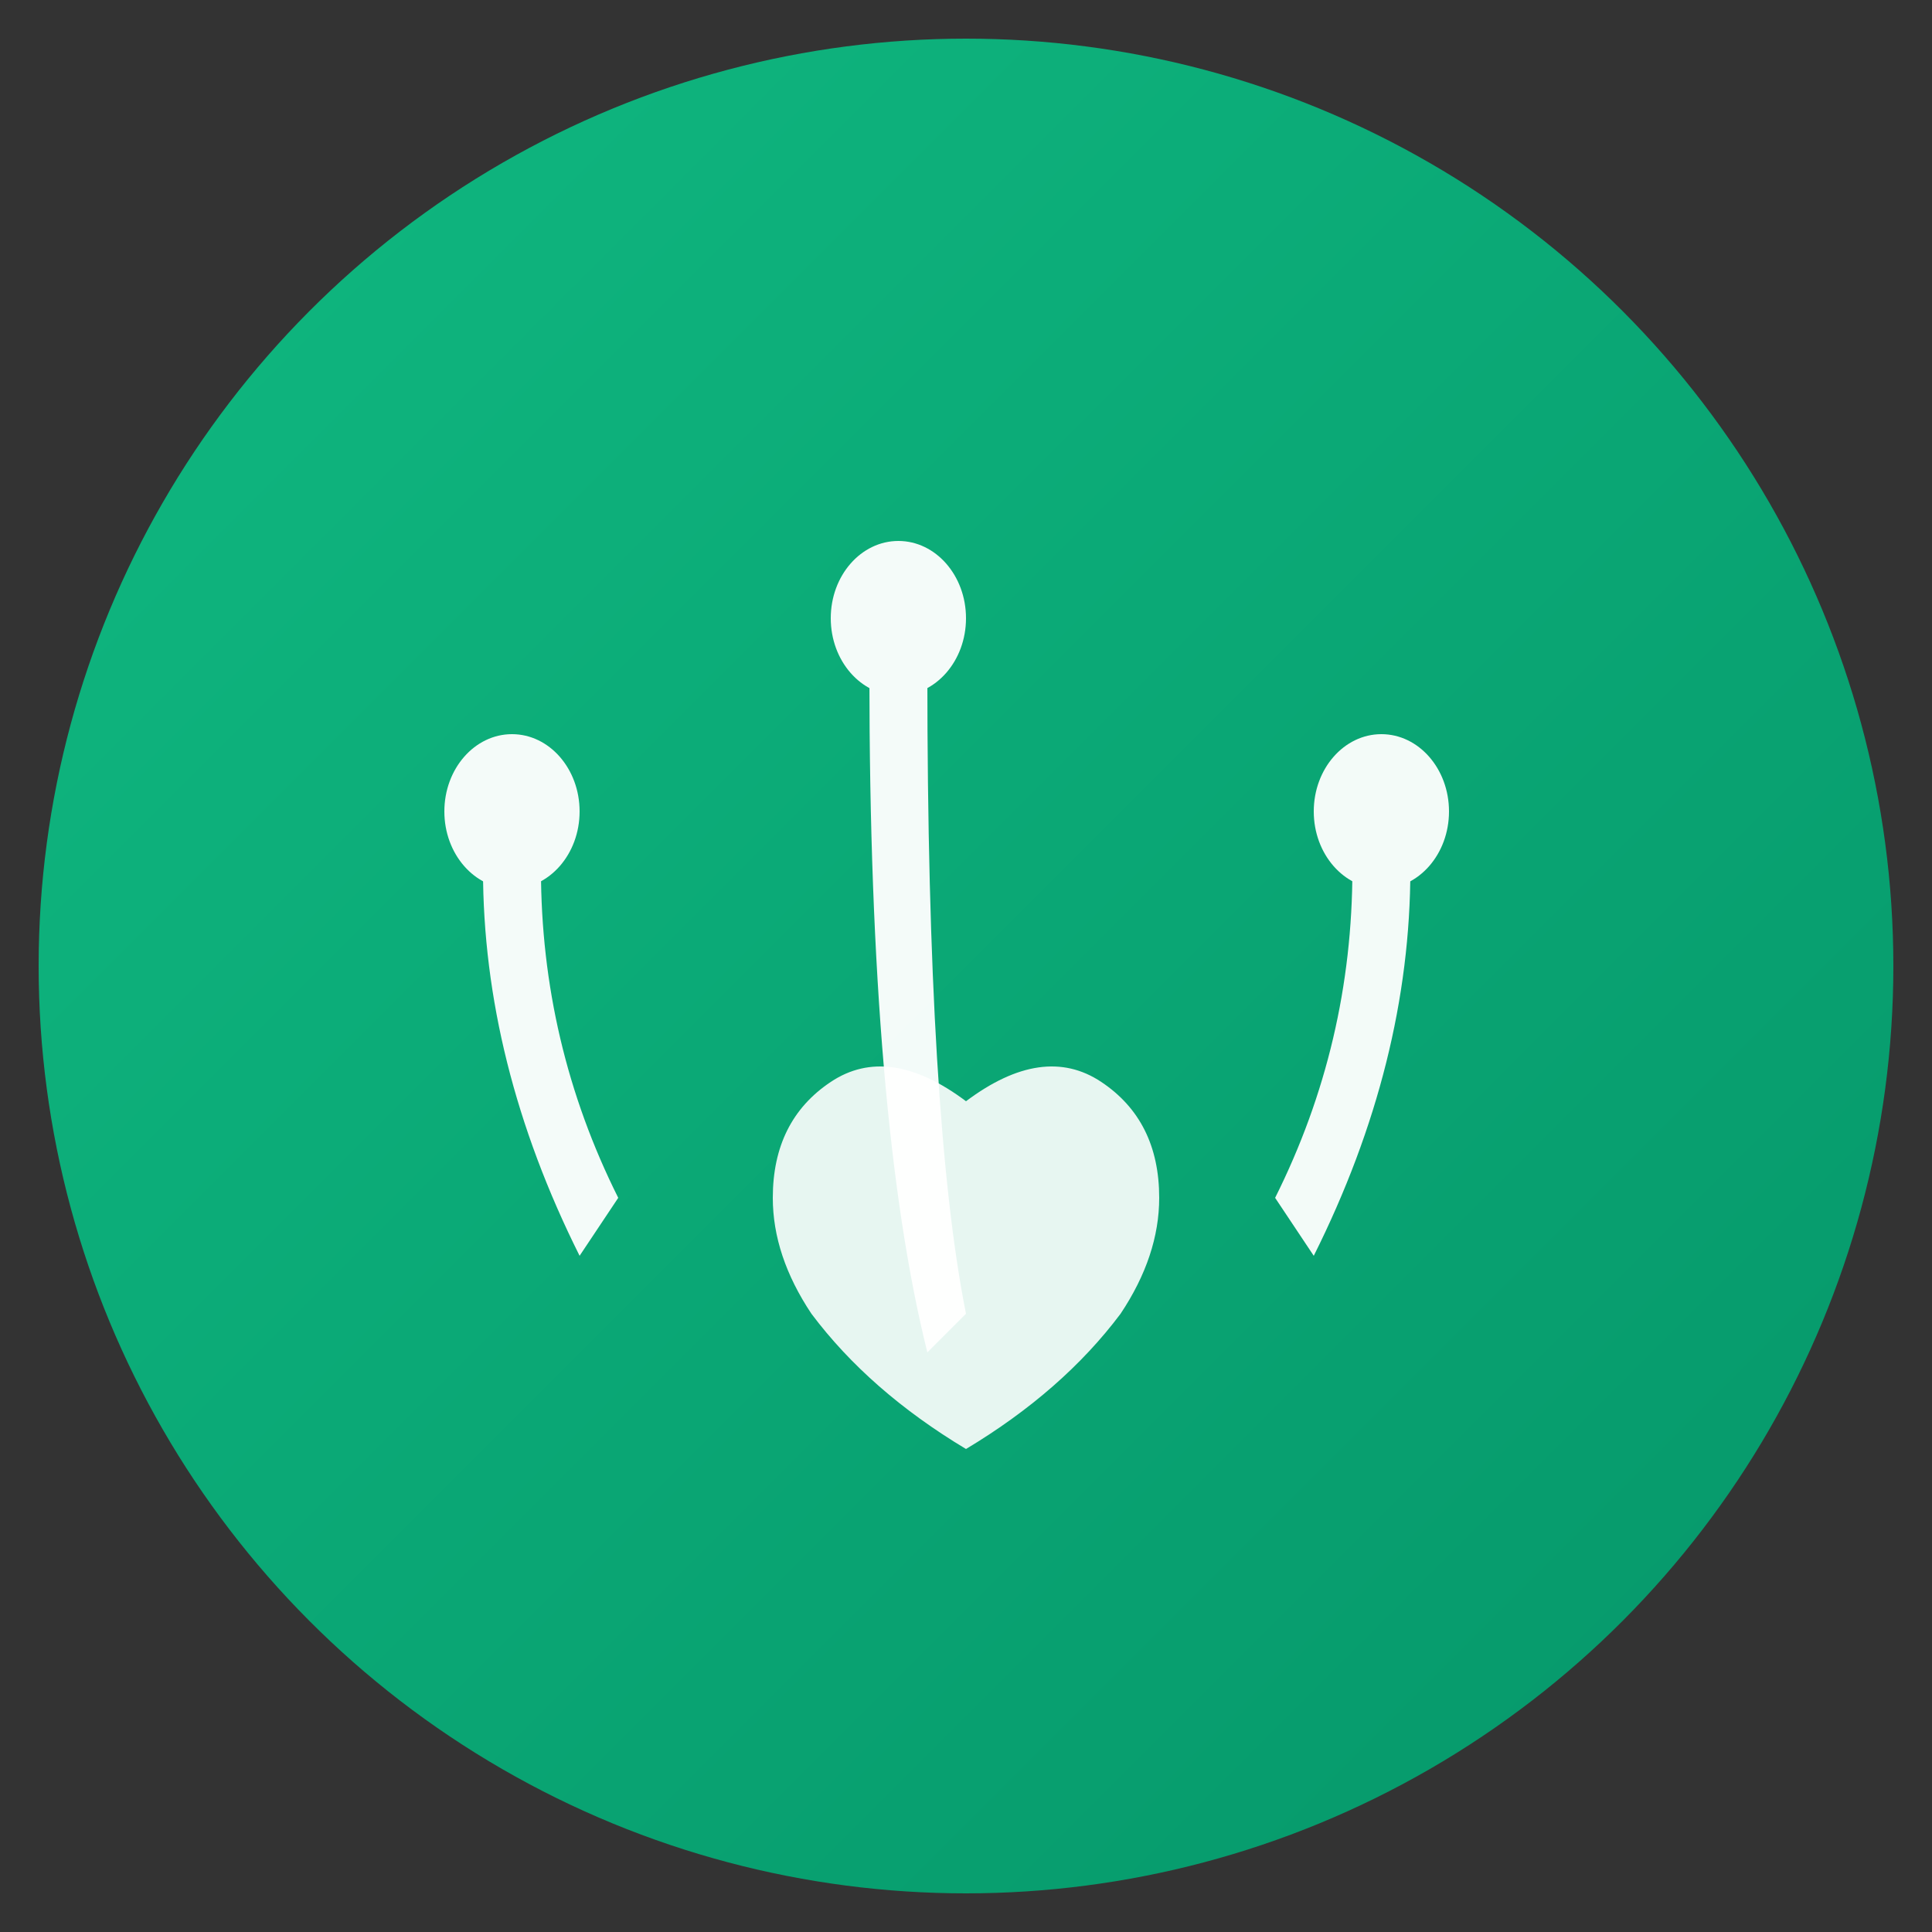 <svg viewBox="0 0 100 100" xmlns="http://www.w3.org/2000/svg">
  <rect x="0" y="0" width="100" height="100" fill="#333333" stroke="none"/>
  <defs>
    <linearGradient id="faviconGradient" x1="0%" y1="0%" x2="100%" y2="100%">
      <stop offset="0%" style="stop-color:#10b981;stop-opacity:1" />
      <stop offset="100%" style="stop-color:#059669;stop-opacity:1" />
    </linearGradient>
  </defs>
  
  <circle cx="50" cy="50" r="48" fill="url(#faviconGradient)" />
  
  <g fill="white" opacity="0.95">
    <path d="M 30 65 Q 25 55, 25 45 L 28 45 Q 28 54, 32 62 L 30 65 Z" />
    <ellipse cx="26.5" cy="42" rx="3.5" ry="4" />
    
    <path d="M 48 70 Q 45 58, 45 35 L 48 35 Q 48 58, 50 68 L 48 70 Z" />
    <ellipse cx="46.5" cy="32" rx="3.5" ry="4" />
    
    <path d="M 68 65 Q 73 55, 73 45 L 70 45 Q 70 54, 66 62 L 68 65 Z" />
    <ellipse cx="71.5" cy="42" rx="3.5" ry="4" />
  </g>
  
  <path 
    d="M 50 75 Q 45 72, 42 68 Q 40 65, 40 62 Q 40 58, 43 56 Q 46 54, 50 57 Q 54 54, 57 56 Q 60 58, 60 62 Q 60 65, 58 68 Q 55 72, 50 75 Z" 
    fill="white" 
    opacity="0.9"
  />
</svg>
